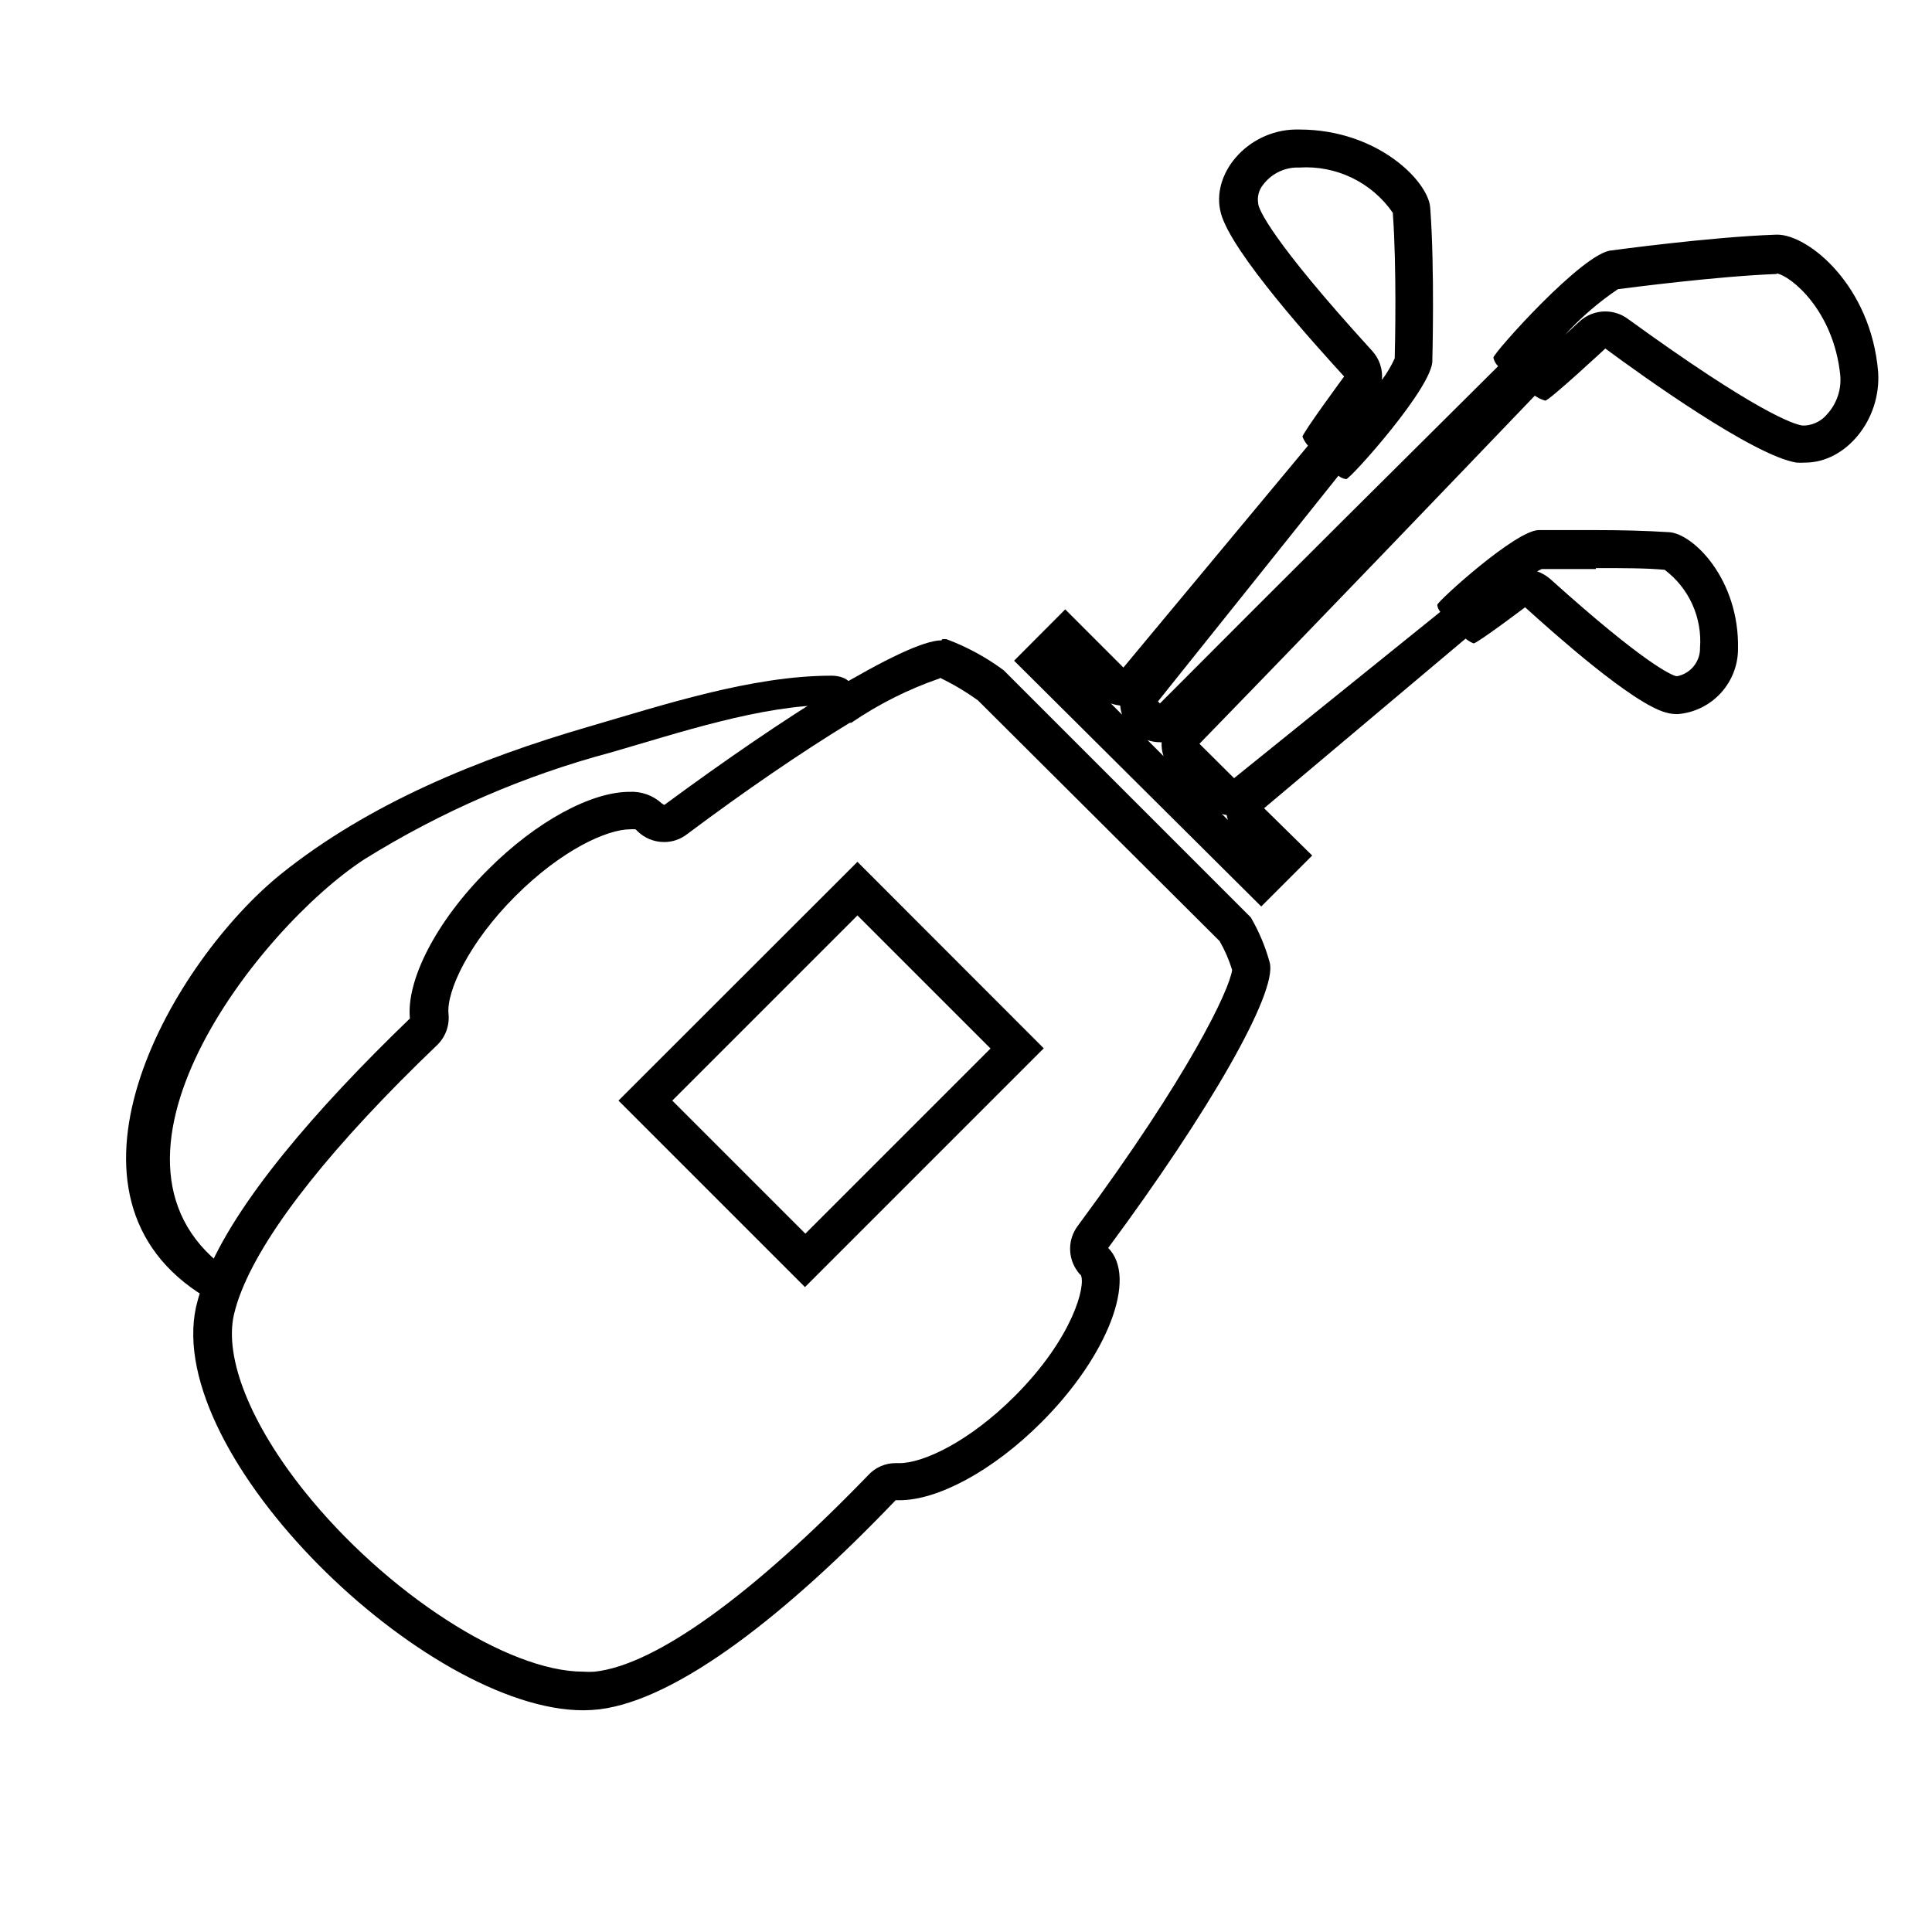 <?xml version="1.0" encoding="UTF-8"?>
<!-- Uploaded to: ICON Repo, www.iconrepo.com, Generator: ICON Repo Mixer Tools -->
<svg fill="#000000" width="800px" height="800px" version="1.1" viewBox="144 144 512 512" xmlns="http://www.w3.org/2000/svg">
 <g>
  <path d="m488.37 188.4c9.777-0.621 19.168 3.93 24.738 11.992 1.059 14.41 0.605 35.266 0.504 38.594v-0.004c-0.922 2.012-2.055 3.922-3.379 5.695 0.25-2.801-0.68-5.578-2.566-7.66-26.801-29.371-30.23-37.734-30.23-39.094-0.309-1.801 0.188-3.641 1.359-5.039 2.062-2.699 5.223-4.344 8.617-4.484h0.957m126.51 28.062c3.68 0.656 15.113 9.773 16.828 27.156h-0.004c0.285 3.684-0.953 7.328-3.426 10.074-1.445 1.777-3.559 2.891-5.844 3.074h-0.805c-2.168-0.301-11.941-3.375-46.301-28.312-1.715-1.242-3.777-1.914-5.894-1.918-2.539-0.004-4.984 0.949-6.852 2.672l-3.828 3.527c4.168-4.578 8.871-8.637 14.004-12.094 2.769-0.352 26.148-3.426 42.117-4.031m-41.816 3.879m-6.144 74.062c7.305 0 13.453 0 18.238 0.453 6.449 4.856 9.98 12.66 9.371 20.707 0.059 3.57-2.406 6.691-5.894 7.457h-0.504c-1.16-0.301-8.062-3.023-33.199-25.645-1.047-0.93-2.262-1.648-3.578-2.117l1.211-0.605h14.359m-13.906 0m-114.62 35.621c0.801 0.27 1.629 0.453 2.469 0.555 0.07 0.824 0.238 1.637 0.5 2.418l-2.973-2.973m9.723 9.723h0.004c1.055 0.359 2.16 0.547 3.273 0.555h0.453c-0.062 1.246 0.109 2.496 0.504 3.68l-4.231-4.231m19.699 19.547c0.406 0.145 0.828 0.246 1.258 0.301 0.09 0.445 0.207 0.883 0.352 1.309l-1.609-1.609m20.555-181.37h-1.211c-12.645 0.301-22.418 11.84-19.598 22.219 2.82 10.379 24.789 34.613 32.648 43.227 0 0-11.133 15.113-11.035 15.973v-0.004c0.352 0.867 0.844 1.668 1.461 2.367l-48.918 58.797-15.418-15.418-13.551 13.602 65.496 65.141 13.504-13.504-12.75-12.539 53.402-44.941c0.641 0.523 1.352 0.949 2.117 1.262 0.957 0 13.652-9.574 13.652-9.574 7.457 6.75 28.516 25.594 37.383 27.91 1 0.285 2.035 0.418 3.074 0.402 4.352-0.352 8.41-2.332 11.371-5.543 2.961-3.211 4.602-7.418 4.598-11.785 0.352-18.438-11.891-30.48-18.238-30.883-6.348-0.402-13.148-0.555-19.445-0.555h-15.113c-6.098 0-26.852 18.895-26.902 19.801v-0.004c0.051 0.695 0.336 1.352 0.805 1.867l-54.664 44.082-9.168-9.117c33.855-34.816 67.914-70.383 88.871-92.25 0.844 0.59 1.781 1.035 2.769 1.309 1.059 0 15.922-13.805 15.922-13.805 10.078 7.457 39.246 28.363 50.633 30.23 0.789 0.051 1.578 0.051 2.367 0 10.68 0 20.152-11.285 19.297-24.031-1.914-22.973-18.539-36.375-26.703-36.375h-0.301c-17.633 0.605-43.629 4.18-43.629 4.18-7.406 0.352-31.336 27.207-31.336 28.414l-0.004 0.004c0.199 0.855 0.637 1.645 1.262 2.266-21.461 21.312-55.82 55.418-89.629 89.375l-0.504-0.555c18.59-23.176 35.719-44.688 47.812-59.801 0.594 0.484 1.305 0.801 2.066 0.906 1.059 0 23.227-24.688 22.824-31.539 0 0 0.656-24.082-0.555-40.305-0.406-7.051-13.957-20.805-34.664-20.805z"/>
  <path d="m393.75 323.62m-0.656 0h0.004c3.527 1.703 6.898 3.707 10.074 5.996l64.035 63.781c1.391 2.422 2.504 4.988 3.324 7.656-0.754 5.34-11.336 27.859-40.91 67.812v0.004c-2.711 3.59-2.711 8.547 0 12.141 0.215 0.348 0.488 0.652 0.809 0.906 1.359 2.672-1.965 16.523-17.531 32.094-12.191 12.191-24.336 17.734-30.48 17.734h-1.059c-2.734-0.012-5.348 1.121-7.207 3.121-30.582 31.641-56.324 50.383-72.547 52.145-1.008 0.078-2.019 0.078-3.023 0-20.152 0-52.445-21.008-73.91-47.812-14.258-17.836-21.262-35.266-18.691-46.754v0.004c0.52-2.203 1.211-4.359 2.066-6.449 6.551-16.375 24.434-38.844 51.742-64.992 2.254-2.148 3.387-5.215 3.074-8.312-0.605-5.945 5.391-18.895 17.684-31.188 12.293-12.293 24.336-17.734 30.48-17.734 0.469-0.027 0.938-0.027 1.41 0l0.402 0.402c1.895 1.906 4.469 2.977 7.152 2.973 2.168 0.012 4.277-0.695 5.996-2.012 15.617-11.688 30.531-21.867 43.176-29.574h0.406c7.262-4.961 15.16-8.926 23.477-11.789m0.504-10.078c-4.785 0-15.113 5.039-29.172 13.402-12.645 7.707-28.012 18.188-44.336 30.23l-0.652-0.406c-2.328-2.133-5.414-3.242-8.566-3.074-10.078 0-24.637 7.707-37.586 20.707-13.805 13.754-21.613 29.371-20.605 39.348-25.191 24.285-46.301 48.871-54.16 68.52h0.004c-1.039 2.57-1.883 5.215-2.519 7.91-8.719 39.75 61.059 106.91 102.62 106.91 1.414-0.004 2.828-0.09 4.231-0.25 20.957-2.57 50.027-25.594 78.543-55.418h1.059c10.078 0 24.637-7.707 37.586-20.656 17.633-17.633 25.543-38.34 17.684-46.199 26.5-35.77 44.84-67.512 42.824-75.57v-0.004c-1.141-4.215-2.836-8.266-5.039-12.039l-65.496-65.496c-4.629-3.43-9.719-6.191-15.113-8.211-0.402-0.055-0.809-0.055-1.207 0z"/>
  <path d="m371.23 386.6 35.266 35.266-49.07 49.07-35.266-35.266 49.07-49.07m0-14.207-63.328 63.277 49.422 49.422 63.281-63.277z"/>
  <path d="m205.43 481.26c-42.219-28.465 7.156-91.34 35.117-109.53 20.305-12.648 42.379-22.207 65.496-28.363 17.48-5.039 39.699-12.543 58.242-12.543 7.656 0 7.707-7.758 0-7.758-21.008 0-44.535 7.758-64.59 13.602-28.668 8.363-57.785 20.152-81.215 38.945-28.617 23.125-63.379 83.281-22.066 110.84 4.082 2.769 15.113-1.258 8.867-5.441z"/>
 </g>
</svg>